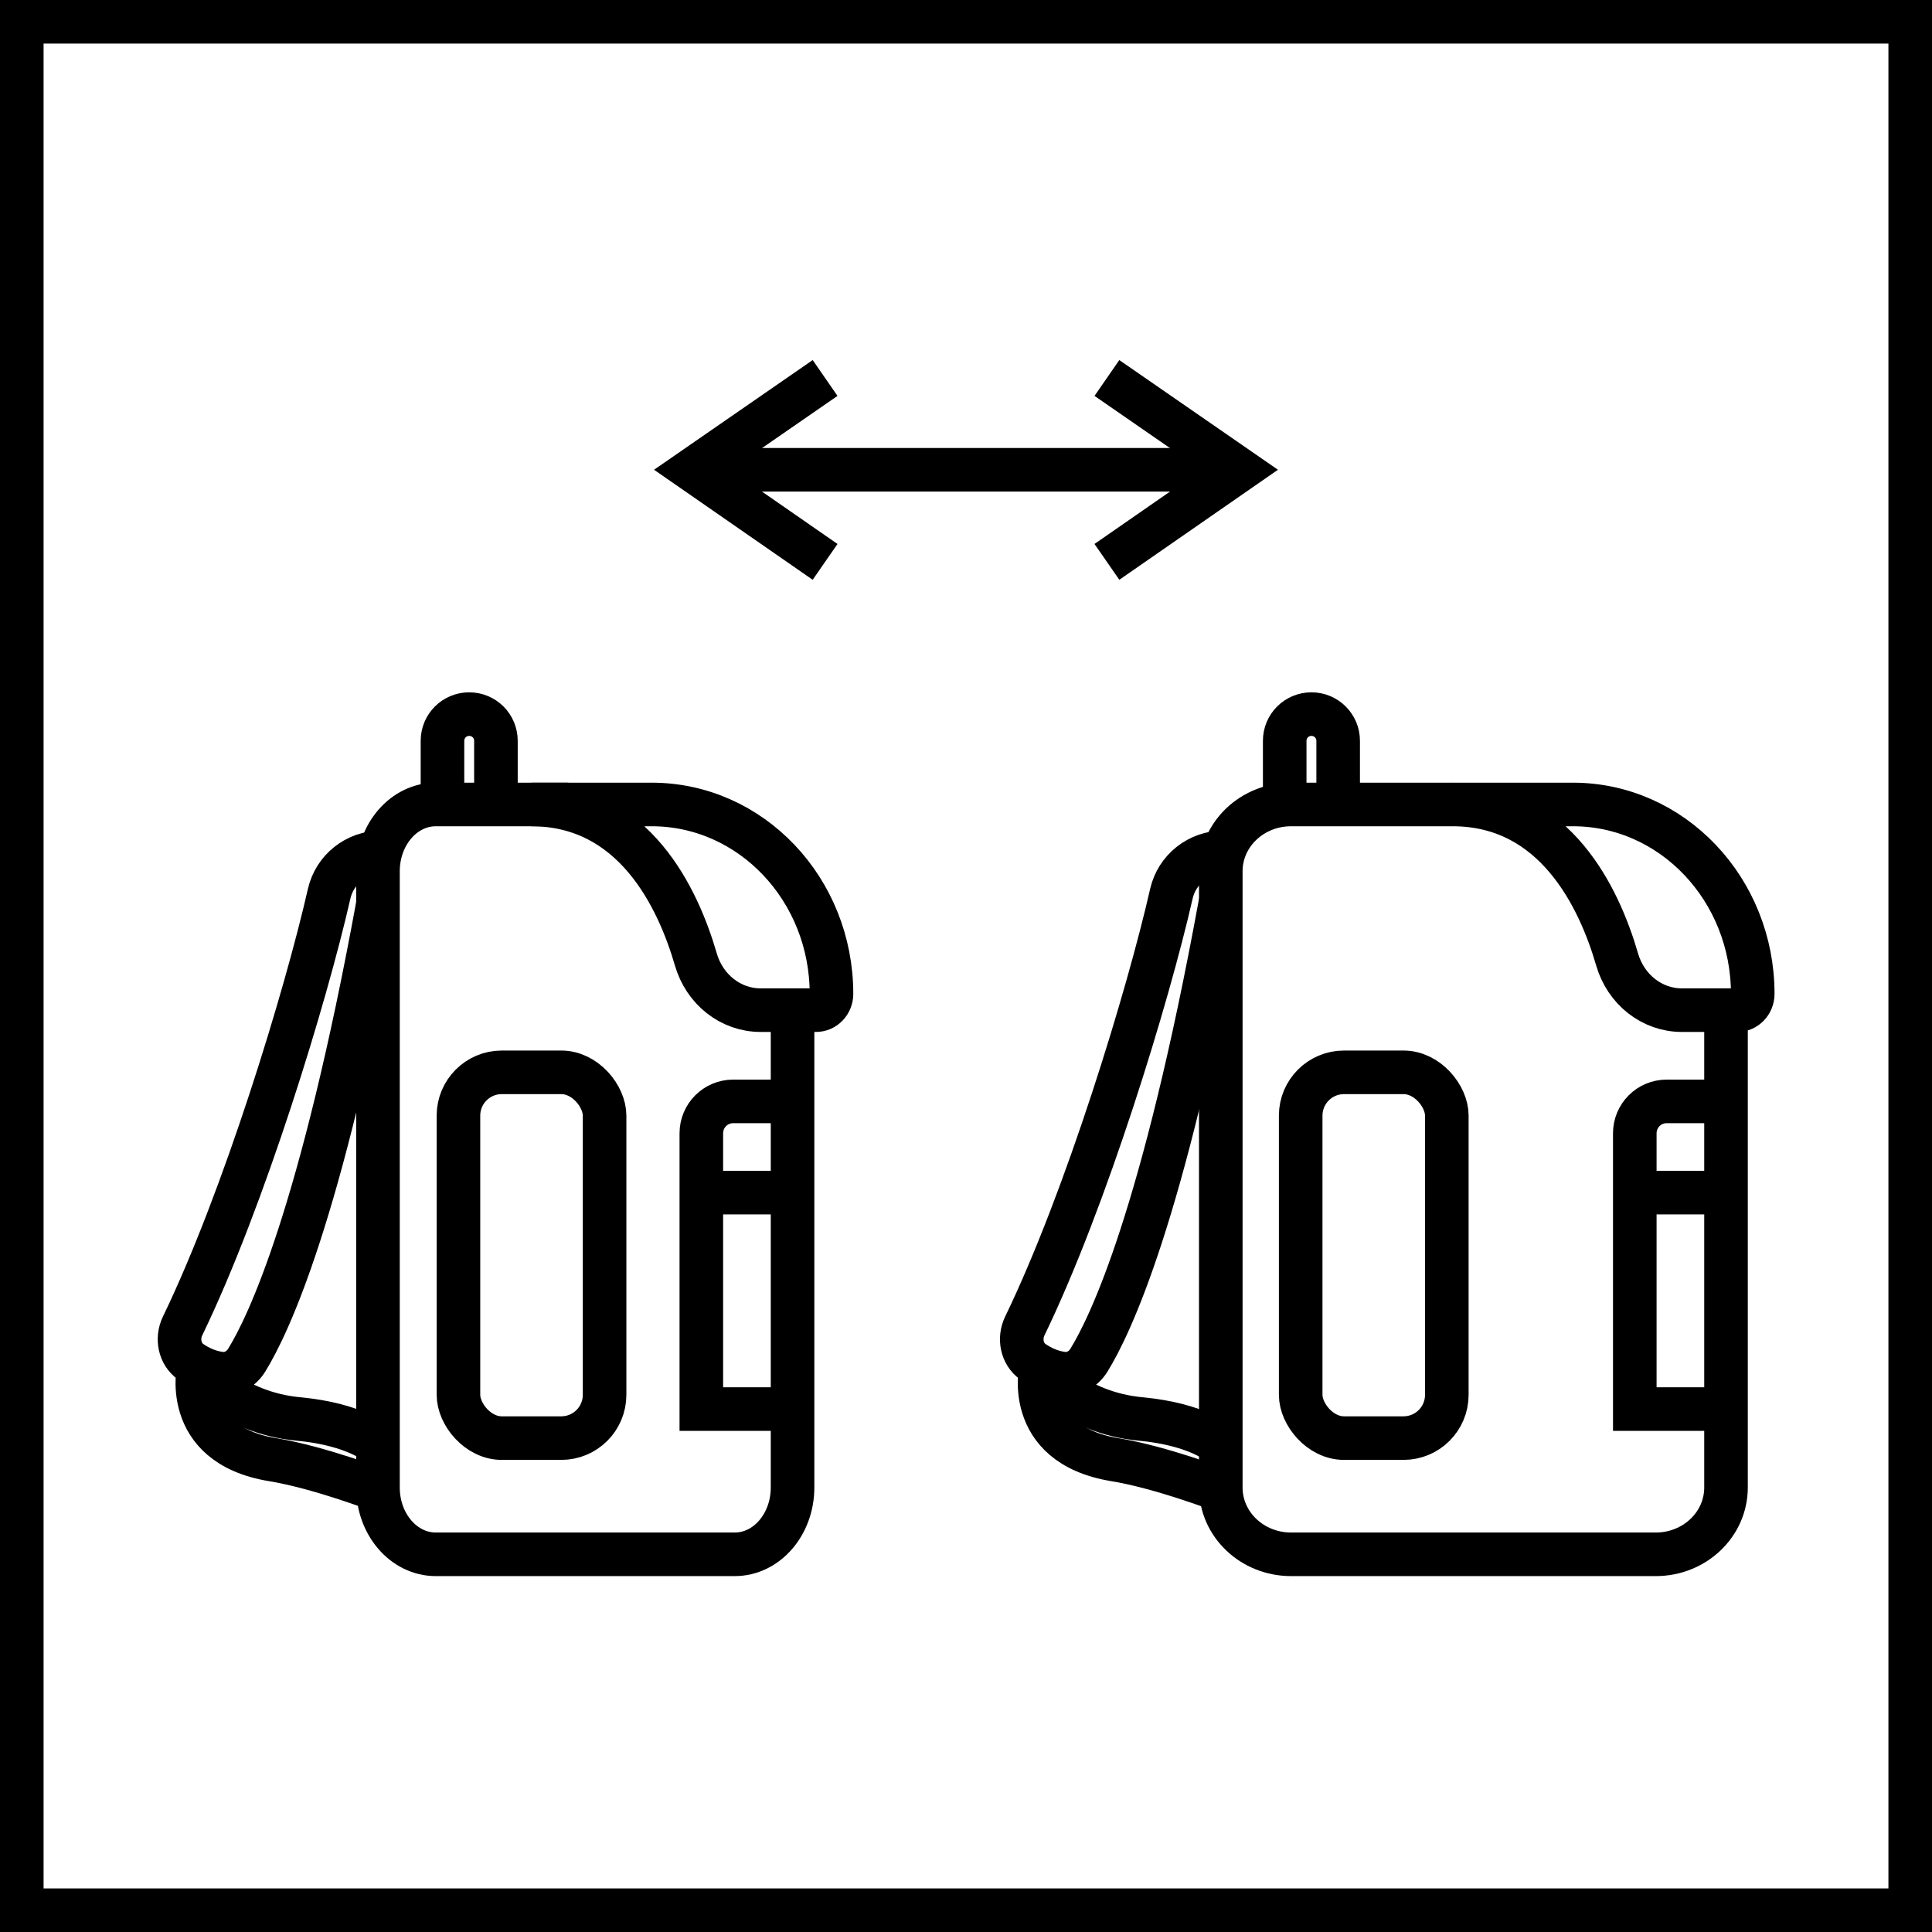 <?xml version="1.0" encoding="UTF-8"?>
<svg id="Warstwa_2" data-name="Warstwa 2" xmlns="http://www.w3.org/2000/svg" viewBox="0 0 66.5 66.5">
  <defs>
    <style>
      .cls-1 {
        fill: none;
        stroke: #000;
        stroke-miterlimit: 10;
        stroke-width: 1.5px;
      }
    </style>
  </defs>
  <g id="ikonki">
    <g id="cam_expansion_system_1" data-name="cam expansion system 1">
      <rect class="cls-1" x=".75" y=".75" width="65" height="65"/>
      <g>
        <g>
          <g>
            <path class="cls-1" d="M59.41,35.03v16.17c0,1.27-1.08,2.3-2.42,2.3h-12.55c-1.34,0-2.42-1.03-2.42-2.3v-21.21c0-1.27,1.08-2.3,2.42-2.3h5.57"/>
            <path class="cls-1" d="M44.22,27.69v-2.19c0-.51.41-.92.92-.92h0c.51,0,.92.41.92.92v2.19"/>
            <path class="cls-1" d="M35.84,47s-.67,2.71,2.52,3.24c1.6.26,3.65,1.05,3.65,1.05"/>
            <path class="cls-1" d="M42.01,31.06c-1.97,10.78-3.8,14.58-4.53,15.76-.19.31-.53.5-.89.46-.43-.05-.78-.23-1.04-.41-.38-.27-.48-.8-.28-1.22,2.12-4.38,4.25-11.37,5.05-14.89.19-.83.93-1.42,1.79-1.42h0"/>
            <path class="cls-1" d="M59.41,48.5h-3.14v-9.49c0-.61.49-1.1,1.1-1.1h2.04"/>
            <line class="cls-1" x1="56.27" y1="41.05" x2="59.41" y2="41.05"/>
            <rect class="cls-1" x="44.77" y="36.91" width="5.03" height="12.59" rx="1.49" ry="1.49"/>
            <path class="cls-1" d="M42.01,49.73s-.73-.7-2.76-.89c-2.26-.21-3.48-1.7-3.48-1.7"/>
            <path class="cls-1" d="M50,27.69c3.54,0,5.05,3.23,5.66,5.33.3,1.04,1.2,1.75,2.23,1.75h1.91c.29,0,.53-.25.53-.56h0c0-3.6-2.77-6.52-6.19-6.52h-4.13Z"/>
          </g>
          <g>
            <path class="cls-1" d="M27.28,35.03v16.17c0,1.27-.89,2.3-1.99,2.3h-10.29c-1.1,0-1.99-1.03-1.99-2.3v-21.21c0-1.27.89-2.3,1.99-2.3h4.56"/>
            <path class="cls-1" d="M15.23,27.69v-2.19c0-.51.41-.92.92-.92h0c.51,0,.92.41.92.92v2.19"/>
            <path class="cls-1" d="M6.85,47s-.67,2.71,2.52,3.24c1.6.26,3.65,1.05,3.65,1.05"/>
            <path class="cls-1" d="M13.02,31.06c-1.97,10.78-3.8,14.58-4.53,15.76-.19.31-.53.5-.89.46-.43-.05-.78-.23-1.04-.41-.38-.27-.48-.8-.28-1.22,2.12-4.38,4.25-11.37,5.05-14.89.19-.83.93-1.42,1.79-1.42h0"/>
            <path class="cls-1" d="M27.28,48.5h-3.14v-9.49c0-.61.49-1.1,1.1-1.1h2.04"/>
            <line class="cls-1" x1="24.15" y1="41.05" x2="27.28" y2="41.05"/>
            <rect class="cls-1" x="15.78" y="36.91" width="5.03" height="12.59" rx="1.49" ry="1.49"/>
            <path class="cls-1" d="M13.02,49.73s-.73-.7-2.76-.89c-2.26-.21-3.48-1.7-3.48-1.7"/>
            <path class="cls-1" d="M18.29,27.69c3.54,0,5.05,3.23,5.66,5.33.3,1.04,1.2,1.75,2.23,1.75h1.91c.29,0,.53-.25.53-.56h0c0-3.6-2.77-6.52-6.19-6.52h-4.13Z"/>
          </g>
        </g>
        <g>
          <polyline class="cls-1" points="38.1 13.01 42.67 16.17 38.1 19.34 42.67 16.17"/>
          <line class="cls-1" x1="33.25" y1="16.17" x2="42.2" y2="16.17"/>
          <polyline class="cls-1" points="28.4 19.34 23.83 16.17 28.4 13.01 23.83 16.17"/>
          <line class="cls-1" x1="33.25" y1="16.17" x2="24.3" y2="16.17"/>
        </g>
      </g>
    </g>
  </g>
</svg>